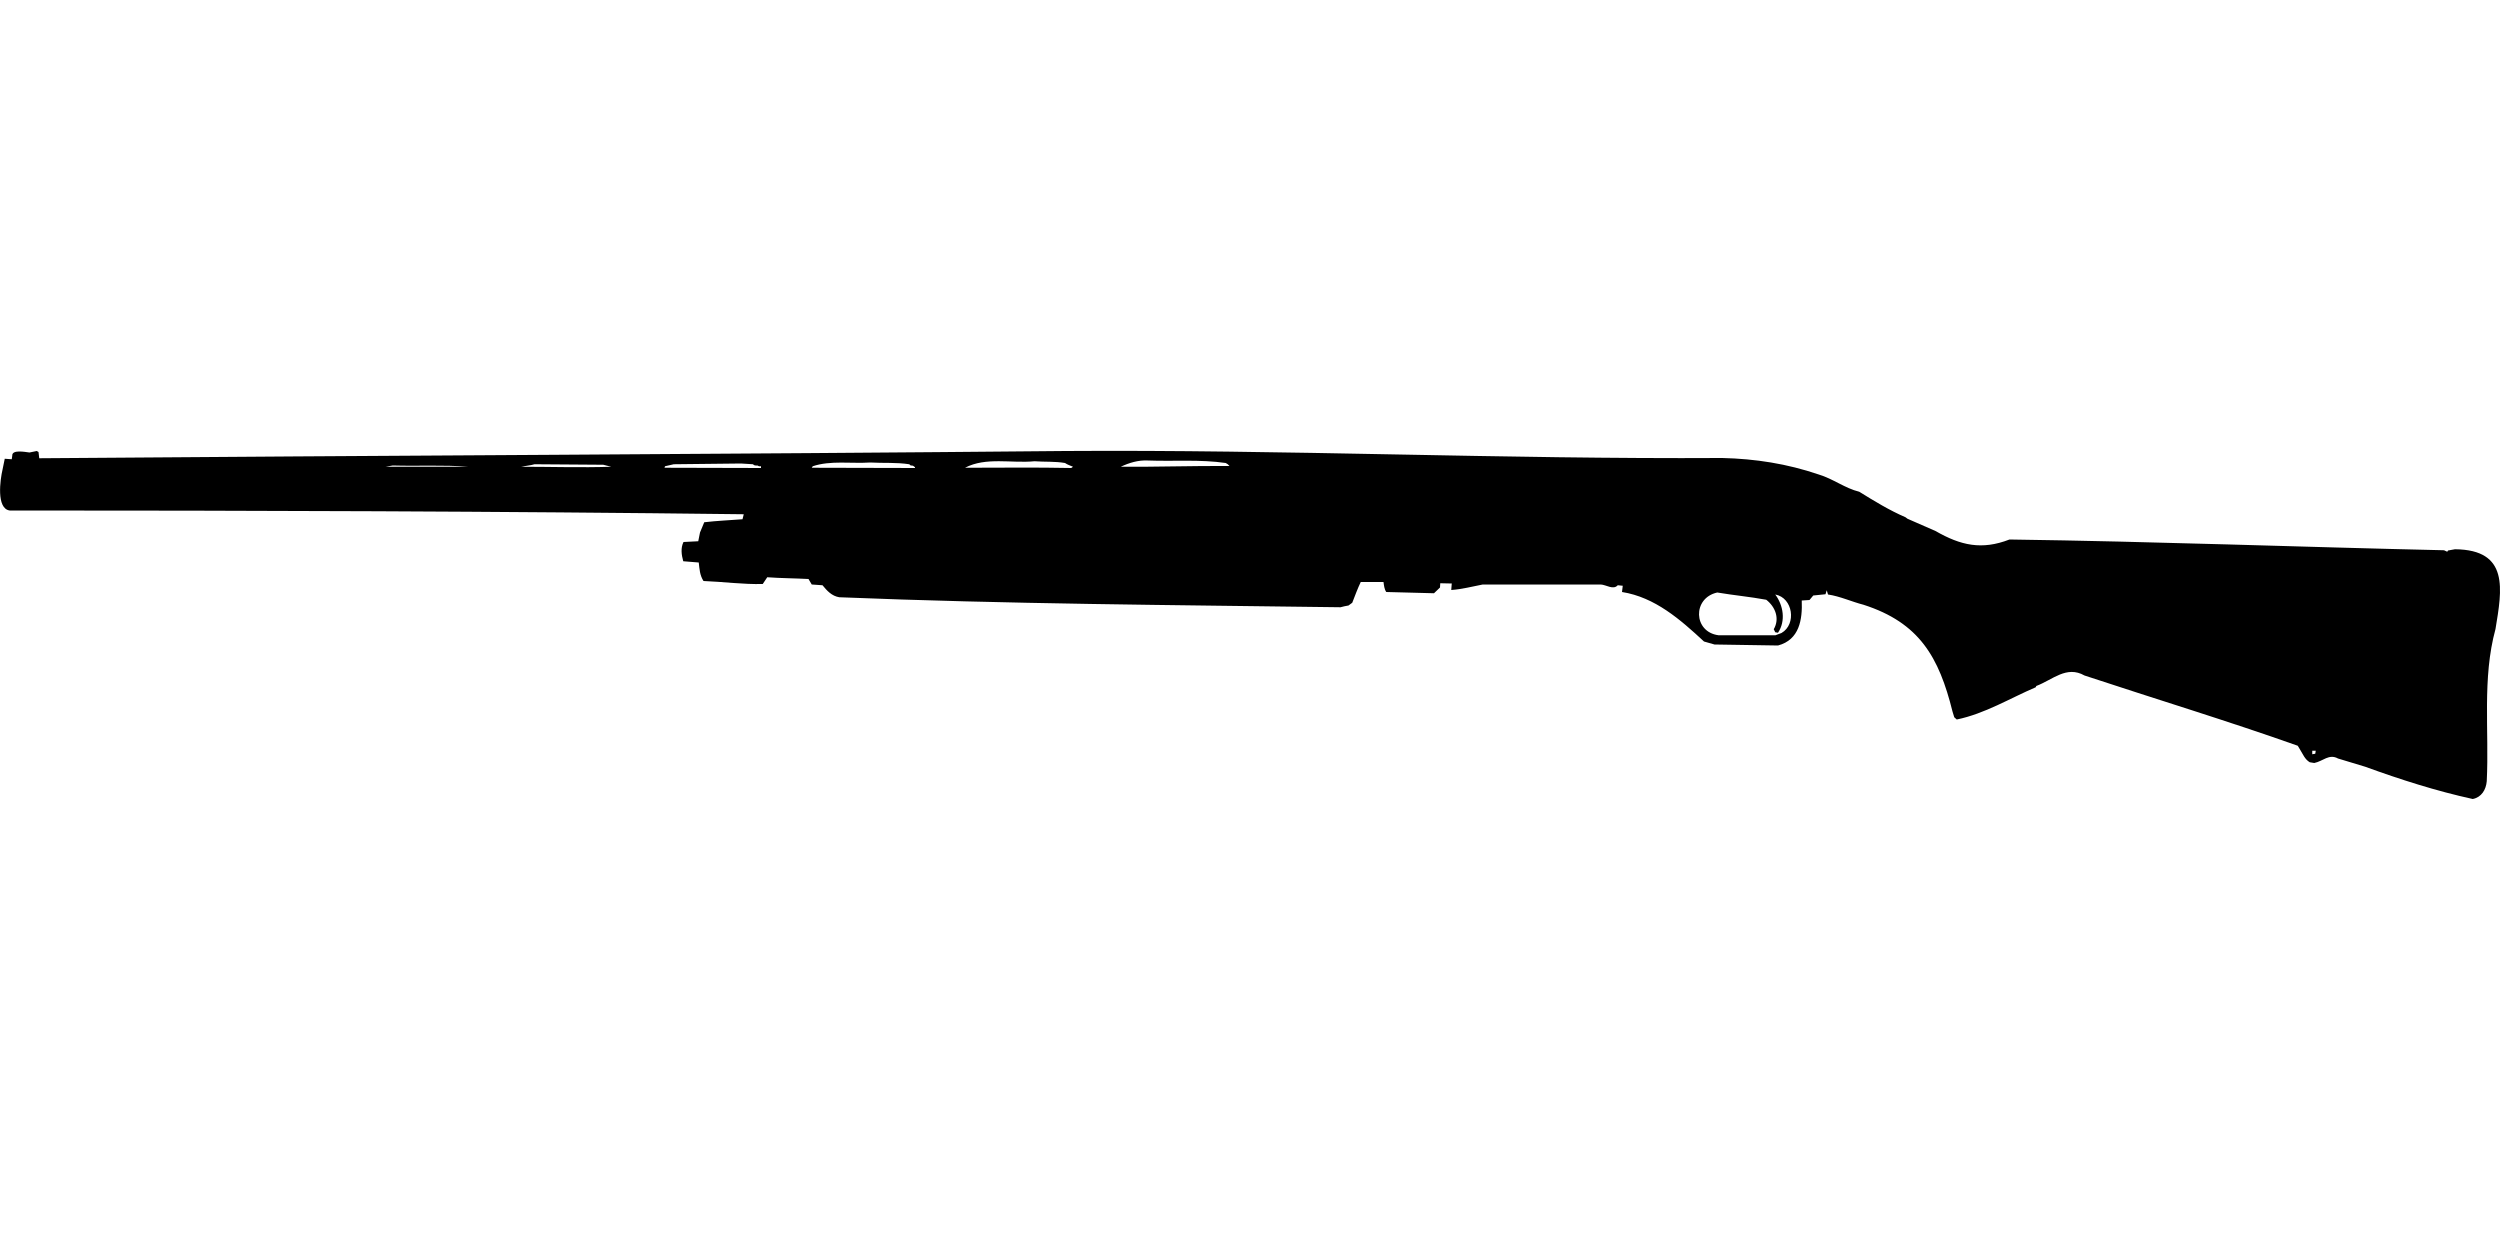 <?xml version="1.0" encoding="UTF-8"?>
<!DOCTYPE svg PUBLIC "-//W3C//DTD SVG 1.1//EN" "http://www.w3.org/Graphics/SVG/1.1/DTD/svg11.dtd">
<svg xmlns="http://www.w3.org/2000/svg" width="1000" height="500" version="1.1" viewBox="0 0 1000 500">
<path d="M14.7,180.4L11.8,181C10.1,180.8 4.7,179.7 4.9,182.3L4.7,183.7L1.9,183.5L1,187.9C0.1,191.7 -1.6,203.5 3.9,204.2C101.7,204.2 199.6,204.5 297.5,205.7L297,207.7C291.9,208.1 286.8,208.3 281.7,208.9L280,213L279.3,216.5L273.4,216.8C272.2,219.2 272.6,222 273.3,224.5L279.5,225C279.8,227.6 279.9,230.1 281.4,232.4C289.3,232.7 297.2,233.8 305.1,233.6L306.9,230.9C312.4,231.3 317.9,231.3 323.4,231.6L324.7,233.8L329,234.1C330.8,236.3 332.7,238.4 335.7,238.9C402.5,241.6 469.4,242 536.2,242.9C537.2,242.6 538.3,242.4 539.4,242.2L540.9,241.1C542,238.3 543,235.5 544.3,232.8L553.4,232.8C553.6,234.2 553.7,235.6 554.5,236.8L573.6,237.3L576,235L576.1,233.3L580.7,233.4L580.5,236C584.8,235.7 588.9,234.6 593.1,233.8L640.3,233.8C642.5,233.9 645.3,236.1 647.1,234.1L649.1,234.3L648.8,236.8C662,238.9 672.1,247.8 681.6,256.6L685.8,257.8L711.2,258.2C719.8,255.9 721,247.8 720.7,240.2L723.8,240L725.3,238.2L730.2,237.7L730.7,236.1L731.2,237.8C736,238.5 740.7,240.7 745.4,241.9C767.8,249.1 775.6,262.9 781,284.6L781.7,286.9L782.7,287.8C793.9,285.5 804,279.3 814.3,274.9L814.5,274.4C821.1,271.9 826.6,266.1 833.8,270.2C862.2,279.6 890.9,288.3 919.1,298.3L920,299.8C921.2,301.7 921.9,303.7 923.9,304.9L925.7,305.2C929.2,304.5 931.6,301.4 935.2,303.4L946.1,306.7C960.1,311.8 974.5,316.4 989.1,319.6C992.6,318.9 994.4,315.9 994.7,312.5C995.7,292.2 992.8,271.4 998.2,251.6C1000.8,235.8 1003.8,219.9 982,219.7L979.2,220.2L978.9,220.7L977.6,220.1C919.8,218.8 861.9,216.6 803.8,215.8C792.7,220.1 784.3,218.2 774.2,212.4L763,207.5L762.2,206.9C755.7,204.1 749.7,200.4 743.7,196.7C738,195.3 733.2,191.5 727.5,189.8C714.9,185.5 702.1,183.5 688.9,183.2C601.3,183.7 513.7,179.8 426.1,180.4C289.3,181.7 152.5,182.2 15.7,183.3L15.4,180.8L15.4,180.8ZM459.1,184.2C469.5,184.6 480,183.7 490.3,185.2L491.1,185.7L491.8,186.4C477.3,186.3 462.8,186.8 448.3,186.7C451.7,185.1 455.3,184 459.1,184.2ZM413.8,184.5C417.8,184.8 422,184.5 426,185.2C427,185.9 428.1,186.2 429.2,186.7L428.5,187.2C414.3,186.9 400.2,187.1 386,187.1C394.4,182.7 404.6,185.4 413.8,184.5ZM348.1,185C353.3,185.3 358.5,184.9 363.7,185.7L364.3,186.2C364.9,186.2 365.1,186.2 365.5,186.5L366,186.9L366,187.2L324.7,187.1L325.1,186.5C332.2,184.1 340.5,185.5 348.1,185ZM296.4,185.4L301.2,185.7C301.7,186.3 302.3,186.2 303,186.2L303.6,186.5L304.4,186.5L304.4,187.2L265.8,187.1L266,186.5L269.5,185.7L269.5,185.7ZM213.8,185.7L241.3,185.9L244.5,186.7C232.5,187.1 220.4,186.7 208.4,186.7L212.6,186L212.6,186ZM157.1,186.2C167.2,186.5 177.4,185.9 187.4,186.7L154.2,186.7L154.2,186.7ZM686.9,237C693.4,238.1 700,238.7 706.5,239.9C710.1,242.7 712,247.4 709.5,251.7L710.1,252.9L711.2,253.1C714.4,248.3 713.3,242.1 710.1,237.8C717.2,239.1 718.7,249.7 712.6,253.2L710.2,254.1L687.4,254.1C677.3,252.8 676.9,239.2 686.9,237ZM924.9,300.3L926.3,300.3L926.1,301.5L924.9,301.7L924.9,301.7Z"/>
</svg>
